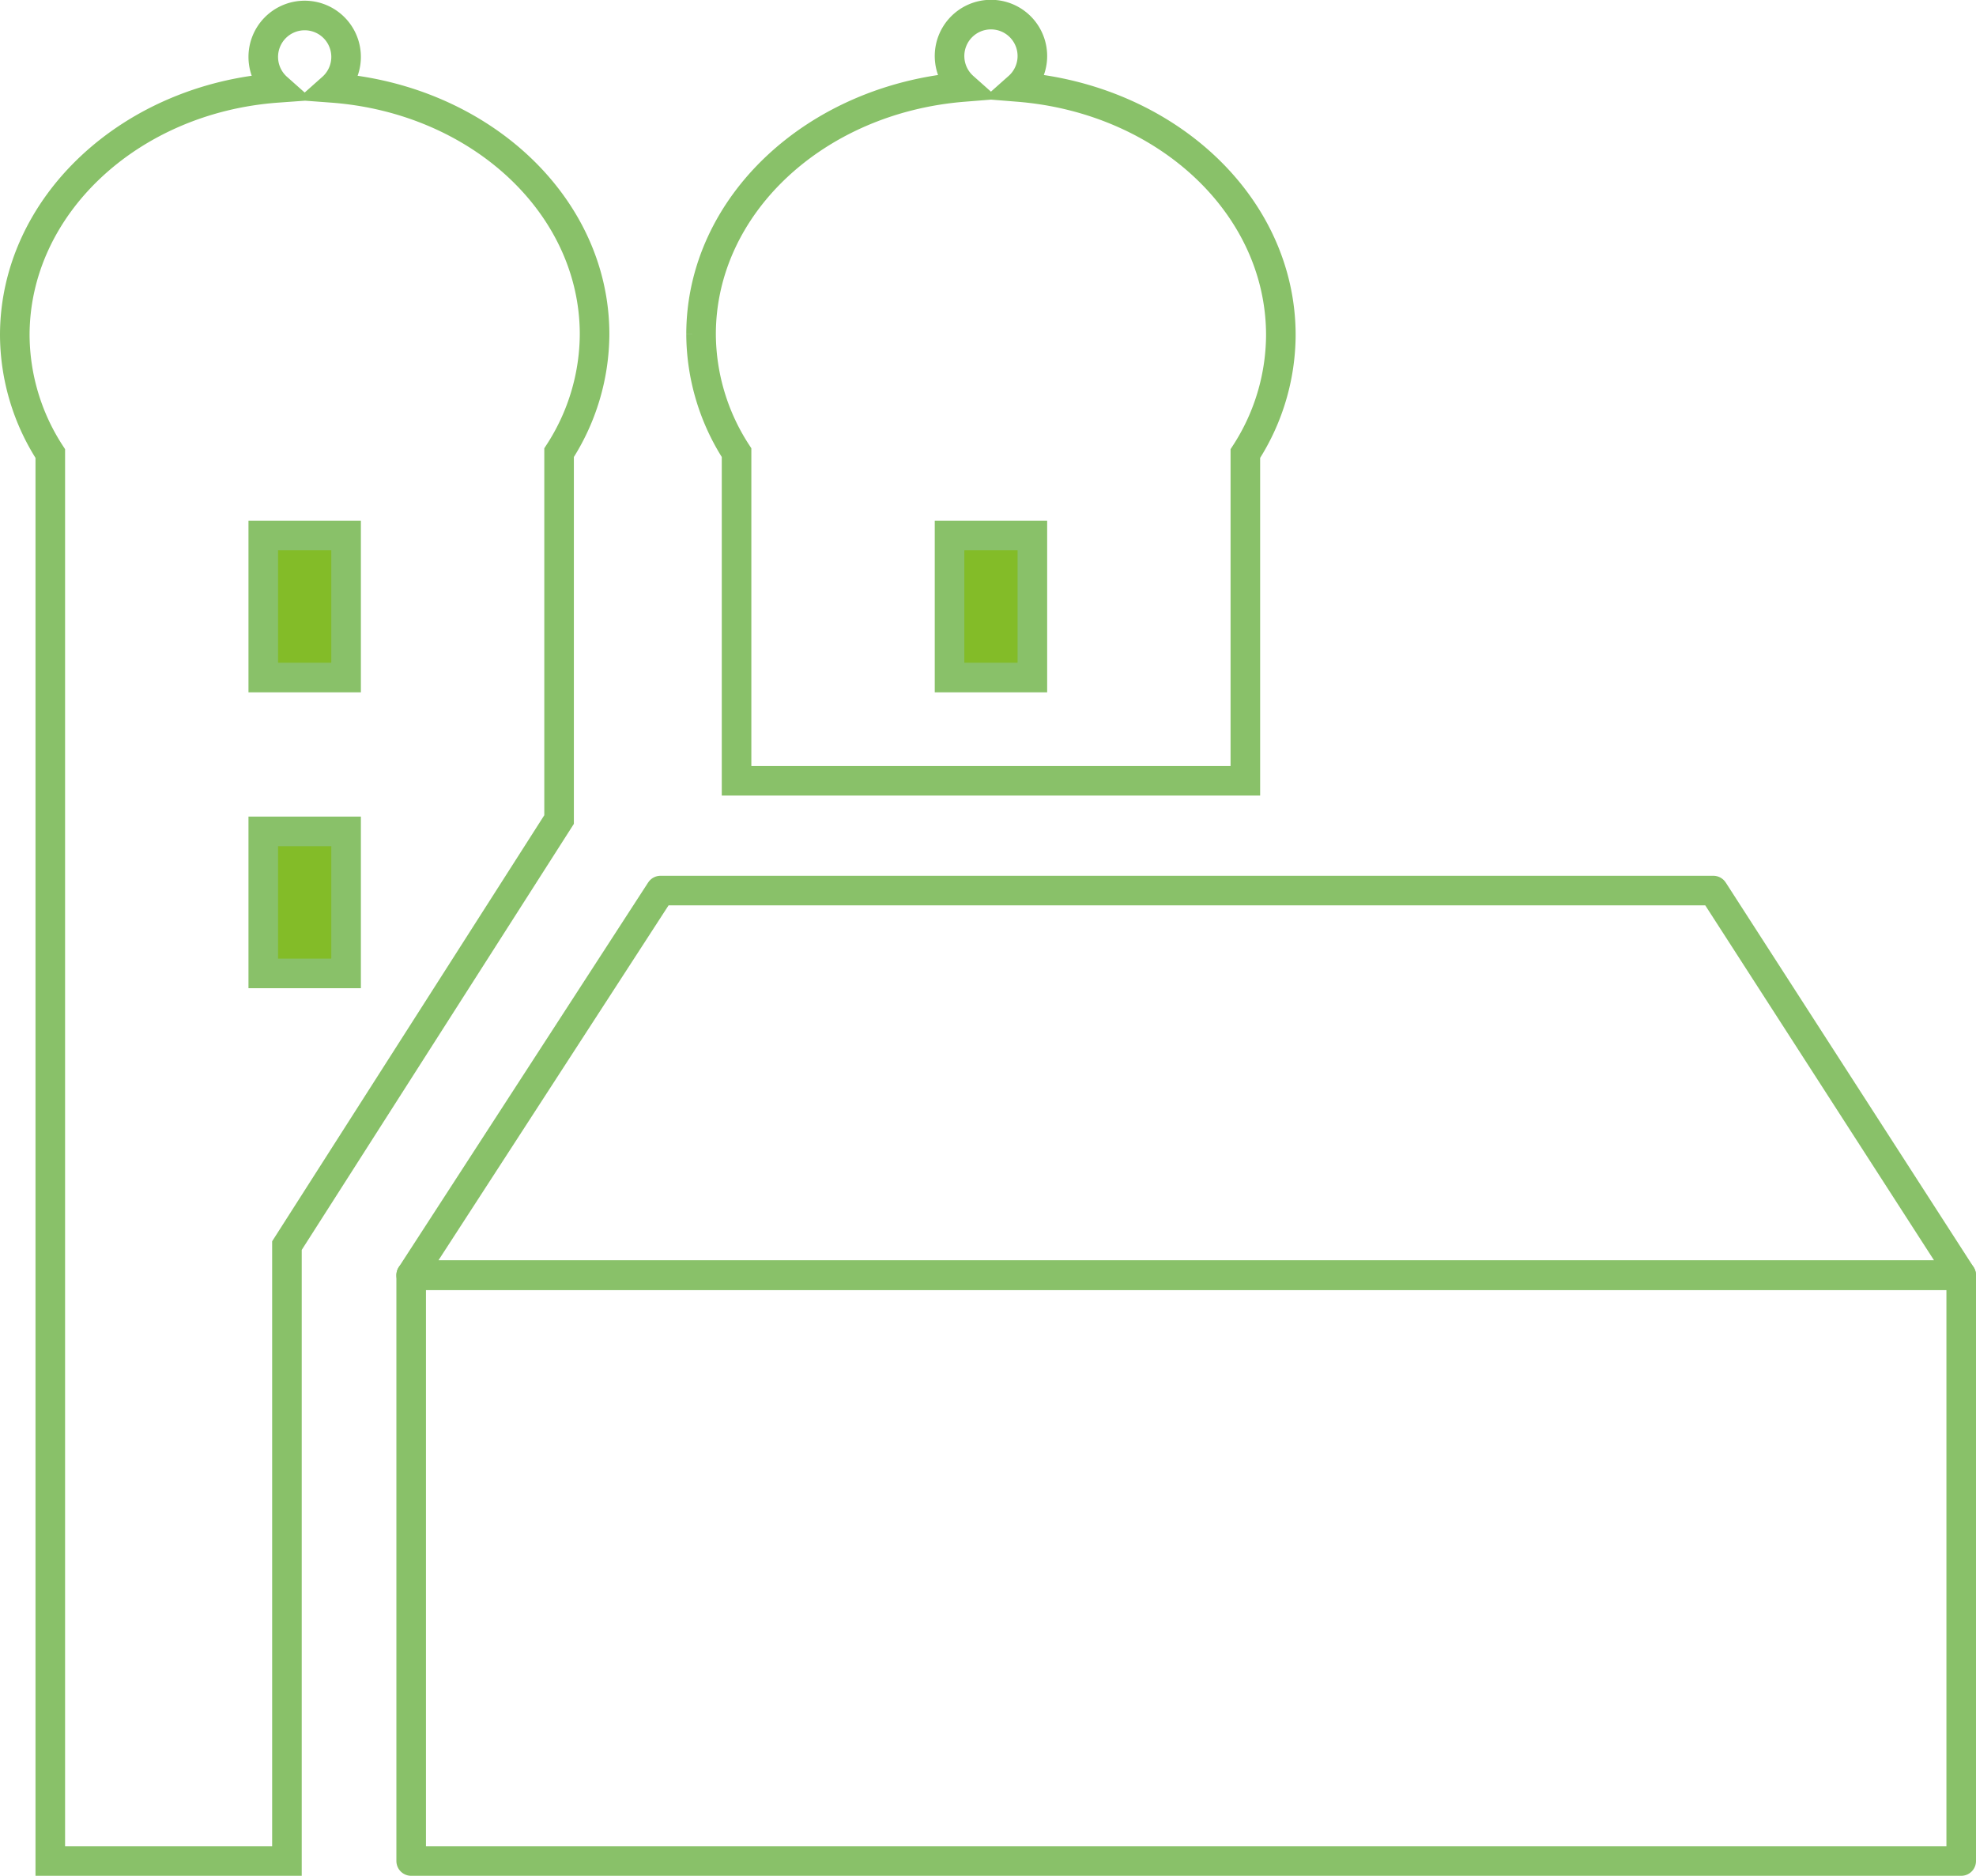 <svg xmlns="http://www.w3.org/2000/svg" viewBox="0 0 66.8 63.4"><defs><style>.cls-1,.cls-3,.cls-4{fill:none;}.cls-1,.cls-2,.cls-3,.cls-4{stroke:#89c169;}.cls-1,.cls-2{stroke-miterlimit:10;}.cls-2{fill:#83bc28;}.cls-3,.cls-4{stroke-linejoin:round;}.cls-4{stroke-linecap:round;}</style></defs><g id="Layer_2" data-name="Layer 2"><g id="Layer_1-2" data-name="Layer 1"><path class="cls-1" d="M34.43,2.94a1.4,1.4,0,1,0-1.86,0c-5,.4-8.87,4-8.87,8.36a7.41,7.41,0,0,0,1.2,4V26.39H42.1V15.33a7.41,7.41,0,0,0,1.2-4C43.3,6.93,39.41,3.34,34.43,2.94Z"/><rect class="cls-2" x="8.9" y="18.1" width="2.8" height="4.8"/><rect class="cls-2" x="8.9" y="28.1" width="2.8" height="4.8"/><rect class="cls-3" x="13.9" y="43.1" width="52.4" height="19.8"/><polygon class="cls-4" points="66.3 43.1 13.9 43.1 22.33 30.1 57.92 30.1 66.3 43.1"/><path class="cls-1" d="M20.1,11.3a7.41,7.41,0,0,1-1.2,4V27.7L9.7,42.1V62.9h-8V15.33a7.41,7.41,0,0,1-1.2-4c0-4.37,3.89-8,8.87-8.36a1.4,1.4,0,1,1,1.86,0C16.21,3.34,20.1,6.93,20.1,11.3Z"/><rect class="cls-2" x="32.1" y="18.1" width="2.8" height="4.8"/></g></g></svg>